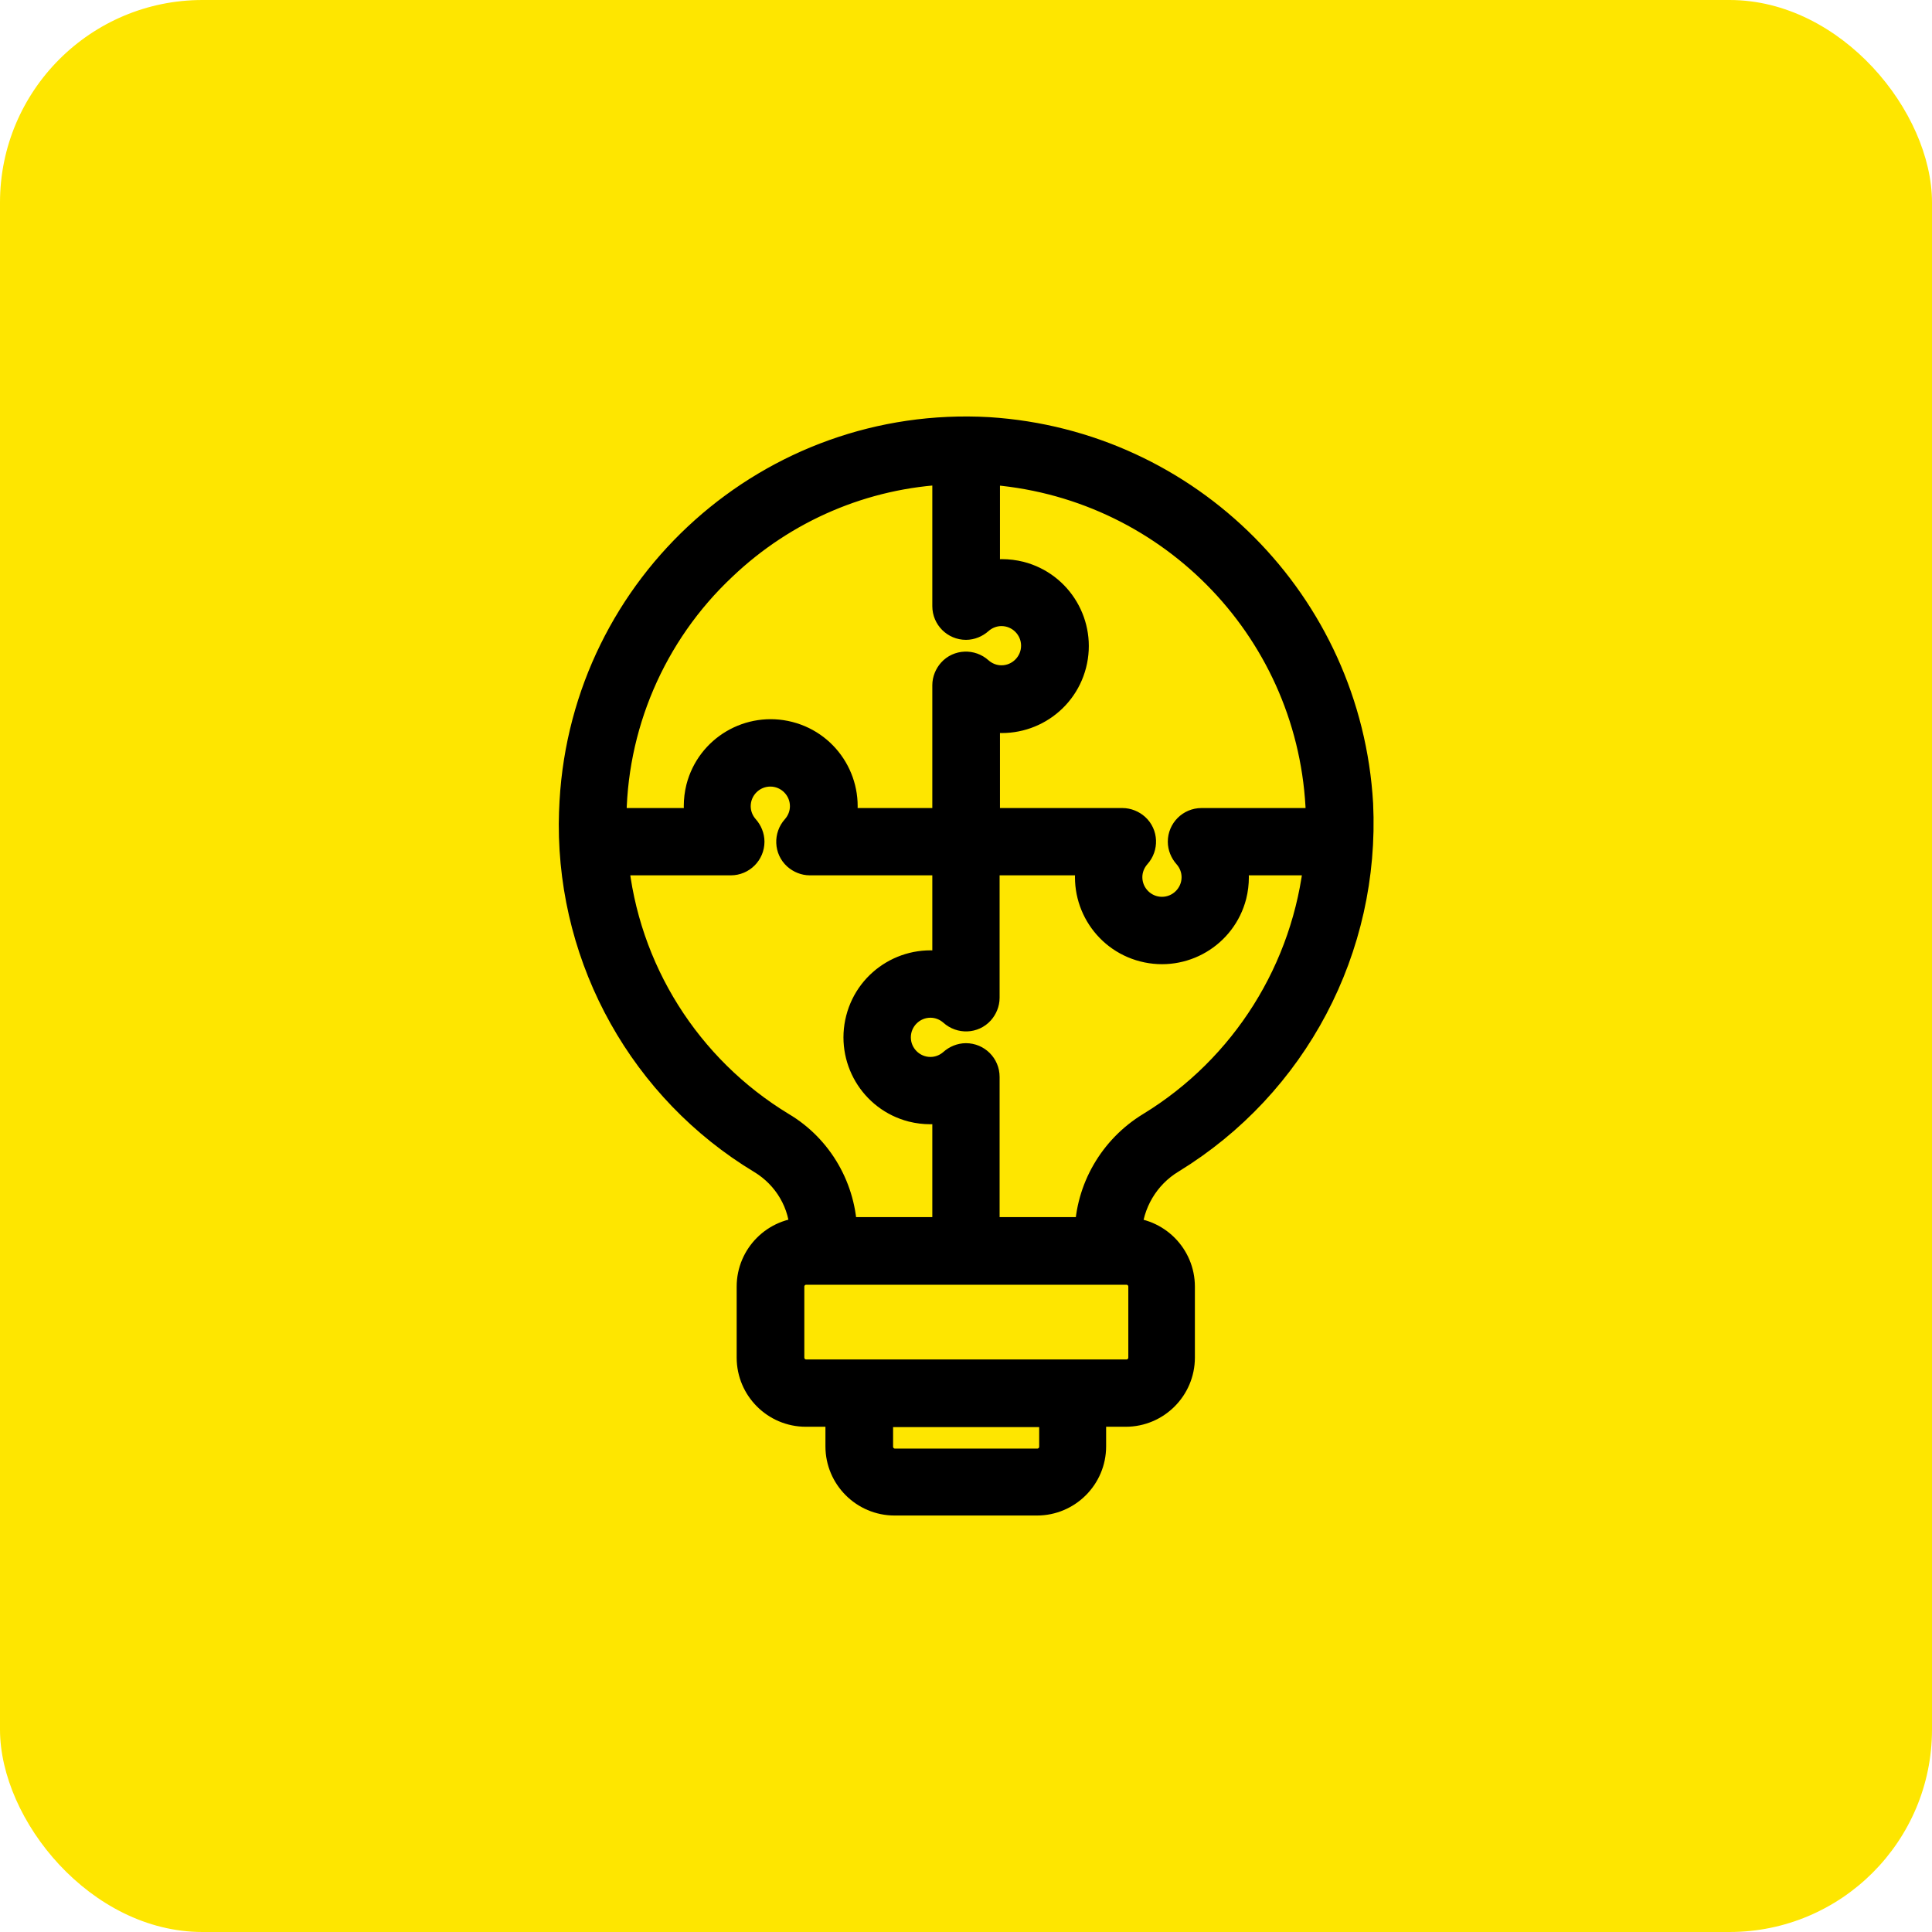 <svg width="353" height="353" viewBox="0 0 353 353" fill="none" xmlns="http://www.w3.org/2000/svg">
<rect width="353" height="353" rx="37" fill="#FEE600"/>
<path d="M213.827 211.577C236.201 197.874 249.242 173.117 247.984 146.903C245.866 110.495 216.938 81.435 180.596 79.118C141.143 76.867 107.383 107.053 105.133 146.506C105.066 147.83 105 149.22 105 150.544C104.934 175.5 117.909 198.735 139.29 211.643C144.122 214.556 147.167 219.719 147.233 225.346C141.872 225.346 137.503 229.715 137.503 235.077V248.051C137.503 253.413 141.872 257.782 147.233 257.782H153.721V264.269C153.721 269.631 158.09 274 163.452 274H189.467C194.829 274 199.198 269.631 199.198 264.269V257.782H205.685C211.047 257.782 215.416 253.413 215.416 248.051V235.077C215.416 229.715 211.047 225.346 205.685 225.346C205.95 219.653 208.995 214.49 213.827 211.577ZM241.431 147.234C241.497 148.359 241.497 149.419 241.497 150.544H219.52C217.733 150.544 216.276 152 216.276 153.788C216.276 154.582 216.607 155.376 217.137 155.972C218.196 157.164 218.792 158.686 218.792 160.275C218.792 163.849 215.879 166.762 212.304 166.762C208.73 166.762 205.817 163.849 205.817 160.275C205.817 158.686 206.413 157.164 207.472 155.972C208.664 154.648 208.597 152.596 207.274 151.404C206.678 150.875 205.883 150.544 205.089 150.544H179.802V130.619C186.753 132.406 193.836 128.236 195.623 121.285C197.41 114.335 193.24 107.252 186.289 105.464C184.171 104.935 181.92 104.935 179.802 105.464V85.605C179.934 85.605 180.067 85.605 180.199 85.605C213.297 87.724 239.577 114.136 241.431 147.234ZM131.81 103.28C143.063 92.556 157.759 86.267 173.249 85.605V110.76C173.249 112.547 174.705 114.004 176.492 114.004C177.287 114.004 178.081 113.673 178.677 113.143C179.868 112.084 181.391 111.488 182.979 111.488C186.554 111.488 189.467 114.401 189.467 117.975C189.467 121.55 186.554 124.463 182.979 124.463C181.391 124.463 179.868 123.867 178.677 122.808C177.353 121.616 175.301 121.682 174.109 123.006C173.58 123.602 173.249 124.396 173.249 125.191V150.544H153.39C155.177 143.593 151.007 136.51 144.056 134.723C137.105 132.936 130.022 137.106 128.235 144.057C127.706 146.175 127.706 148.426 128.235 150.544H111.554C111.421 132.671 118.769 115.526 131.81 103.28ZM111.885 157.031H133.531C135.318 157.031 136.774 155.575 136.774 153.788C136.774 152.993 136.443 152.199 135.914 151.603C134.855 150.412 134.259 148.889 134.259 147.3C134.259 143.726 137.172 140.813 140.746 140.813C144.321 140.813 147.233 143.726 147.233 147.3C147.233 148.889 146.638 150.412 145.579 151.603C144.387 152.927 144.453 154.979 145.777 156.171C146.373 156.7 147.167 157.031 147.962 157.031H173.249V176.956C166.298 175.169 159.215 179.339 157.428 186.29C155.64 193.241 159.811 200.324 166.761 202.111C168.88 202.64 171.13 202.64 173.249 202.111V225.28H153.721C153.588 217.402 149.418 210.054 142.6 206.016C125.256 195.491 113.804 177.353 111.885 157.031ZM192.777 264.335C192.777 266.123 191.32 267.579 189.533 267.579H163.518C161.73 267.579 160.274 266.123 160.274 264.335V257.848H192.777V264.335V264.335ZM209.061 235.077V248.051C209.061 249.838 207.605 251.295 205.817 251.295H147.3C145.512 251.295 144.056 249.838 144.056 248.051V235.077C144.056 233.289 145.512 231.833 147.3 231.833H205.817C207.605 231.833 209.061 233.289 209.061 235.077ZM199.264 225.28H179.736V196.749C179.736 194.962 178.28 193.505 176.492 193.505C175.698 193.505 174.904 193.836 174.308 194.366C173.116 195.425 171.594 196.021 170.005 196.021C166.43 196.021 163.518 193.108 163.518 189.534C163.518 185.959 166.43 183.046 170.005 183.046C171.594 183.046 173.116 183.642 174.308 184.701C175.632 185.893 177.684 185.827 178.875 184.503C179.405 183.907 179.736 183.112 179.736 182.318V157.031H199.727C197.94 163.982 202.11 171.065 209.061 172.852C216.011 174.639 223.094 170.469 224.882 163.518C225.411 161.4 225.411 159.149 224.882 157.031H241.166C239.114 177.287 227.728 195.425 210.385 206.016C203.633 210.121 199.396 217.402 199.264 225.28Z" fill="black" stroke="black" stroke-width="5.808" stroke-miterlimit="10"/>
</svg>

